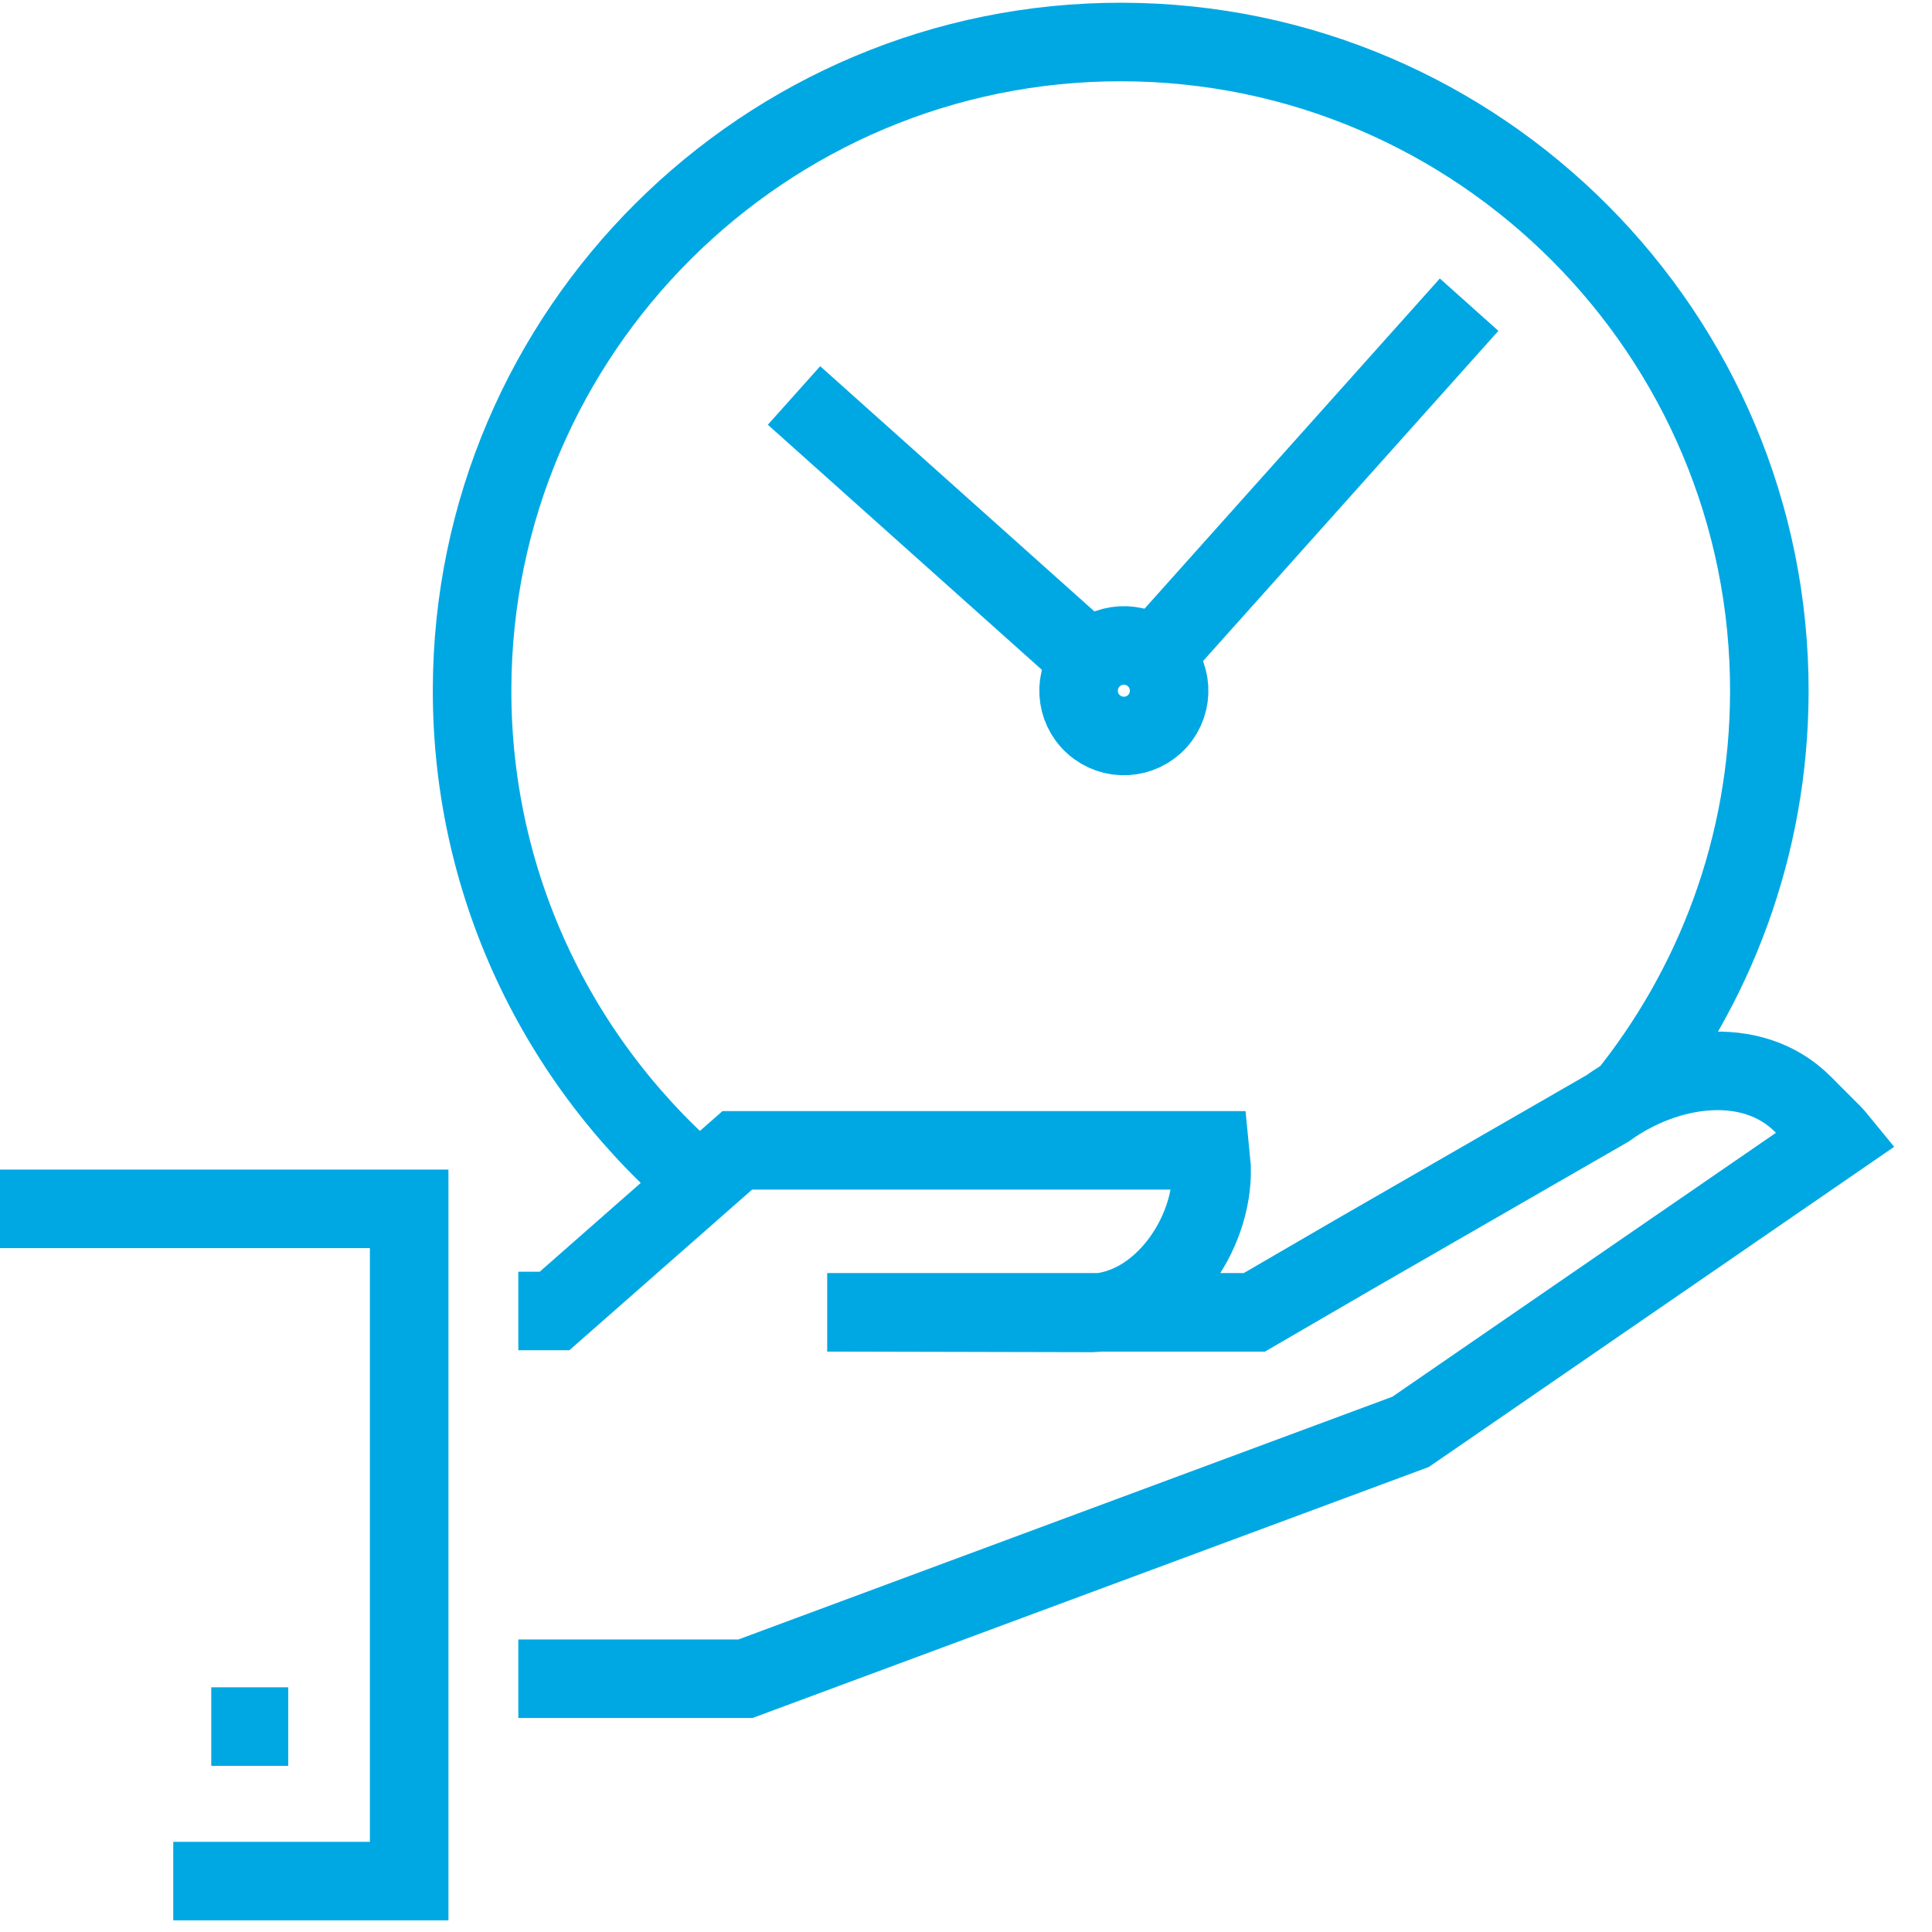 <?xml version="1.0" encoding="UTF-8"?>
<svg width="46px" height="46px" viewBox="0 0 46 46" version="1.1" xmlns="http://www.w3.org/2000/svg" xmlns:xlink="http://www.w3.org/1999/xlink">
    <!-- Generator: Sketch 51.3 (57544) - http://www.bohemiancoding.com/sketch -->
    <title>liberté bleu</title>
    <desc>Created with Sketch.</desc>
    <defs></defs>
    <g id="Page-1" stroke="none" stroke-width="1" fill="none" fill-rule="evenodd">
        <g id="Desktop-HD" transform="translate(-323, -292)" stroke="#00A8E3" stroke-width="1.87">
            <g id="liberté-bleu" transform="translate(323, 293)">
                <path d="M38.678,25.16 C40.827,22.514 42.119,19.145 42.127,15.479 C42.147,6.964 35.233,0.019 26.717,0 C18.203,-0.019 11.259,6.894 11.24,15.409 C11.229,20.199 13.411,24.49 16.839,27.333" id="Stroke-1"></path>
                <path d="M12.341,38.97 L17.748,38.97 L33.585,33.092 L43.731,26.111 C43.703,26.077 43.678,26.044 43.647,26.013 L42.92,25.285 C41.711,24.078 39.688,24.373 38.275,25.39 L32.24,28.866 L29.866,30.246 L19.695,30.246 L19.697,30.246 L26.004,30.26 C27.62,30.214 28.893,28.415 28.847,26.797 C28.847,26.797 28.812,26.43 28.808,26.389 L17.555,26.389 L13.203,30.214 L12.341,30.214" id="Stroke-3"></path>
                <polyline id="Stroke-5" points="0 27.782 9.742 27.782 9.742 43.788 4.125 43.788"></polyline>
                <path d="M6.863,40.109 L5.03,40.109" id="Stroke-7"></path>
                <path d="M25.955,14.727 C25.558,15.171 25.596,15.852 26.04,16.249 C26.483,16.645 27.165,16.608 27.562,16.165 C27.959,15.72 27.92,15.038 27.477,14.641 C27.033,14.245 26.352,14.284 25.955,14.727 Z" id="Stroke-9"></path>
                <path d="M34.979,6.254 L27.477,14.642" id="Stroke-11"></path>
                <path d="M18.905,8.416 L26.292,15.022" id="Stroke-13"></path>
            </g>
        </g>
    </g>
</svg>